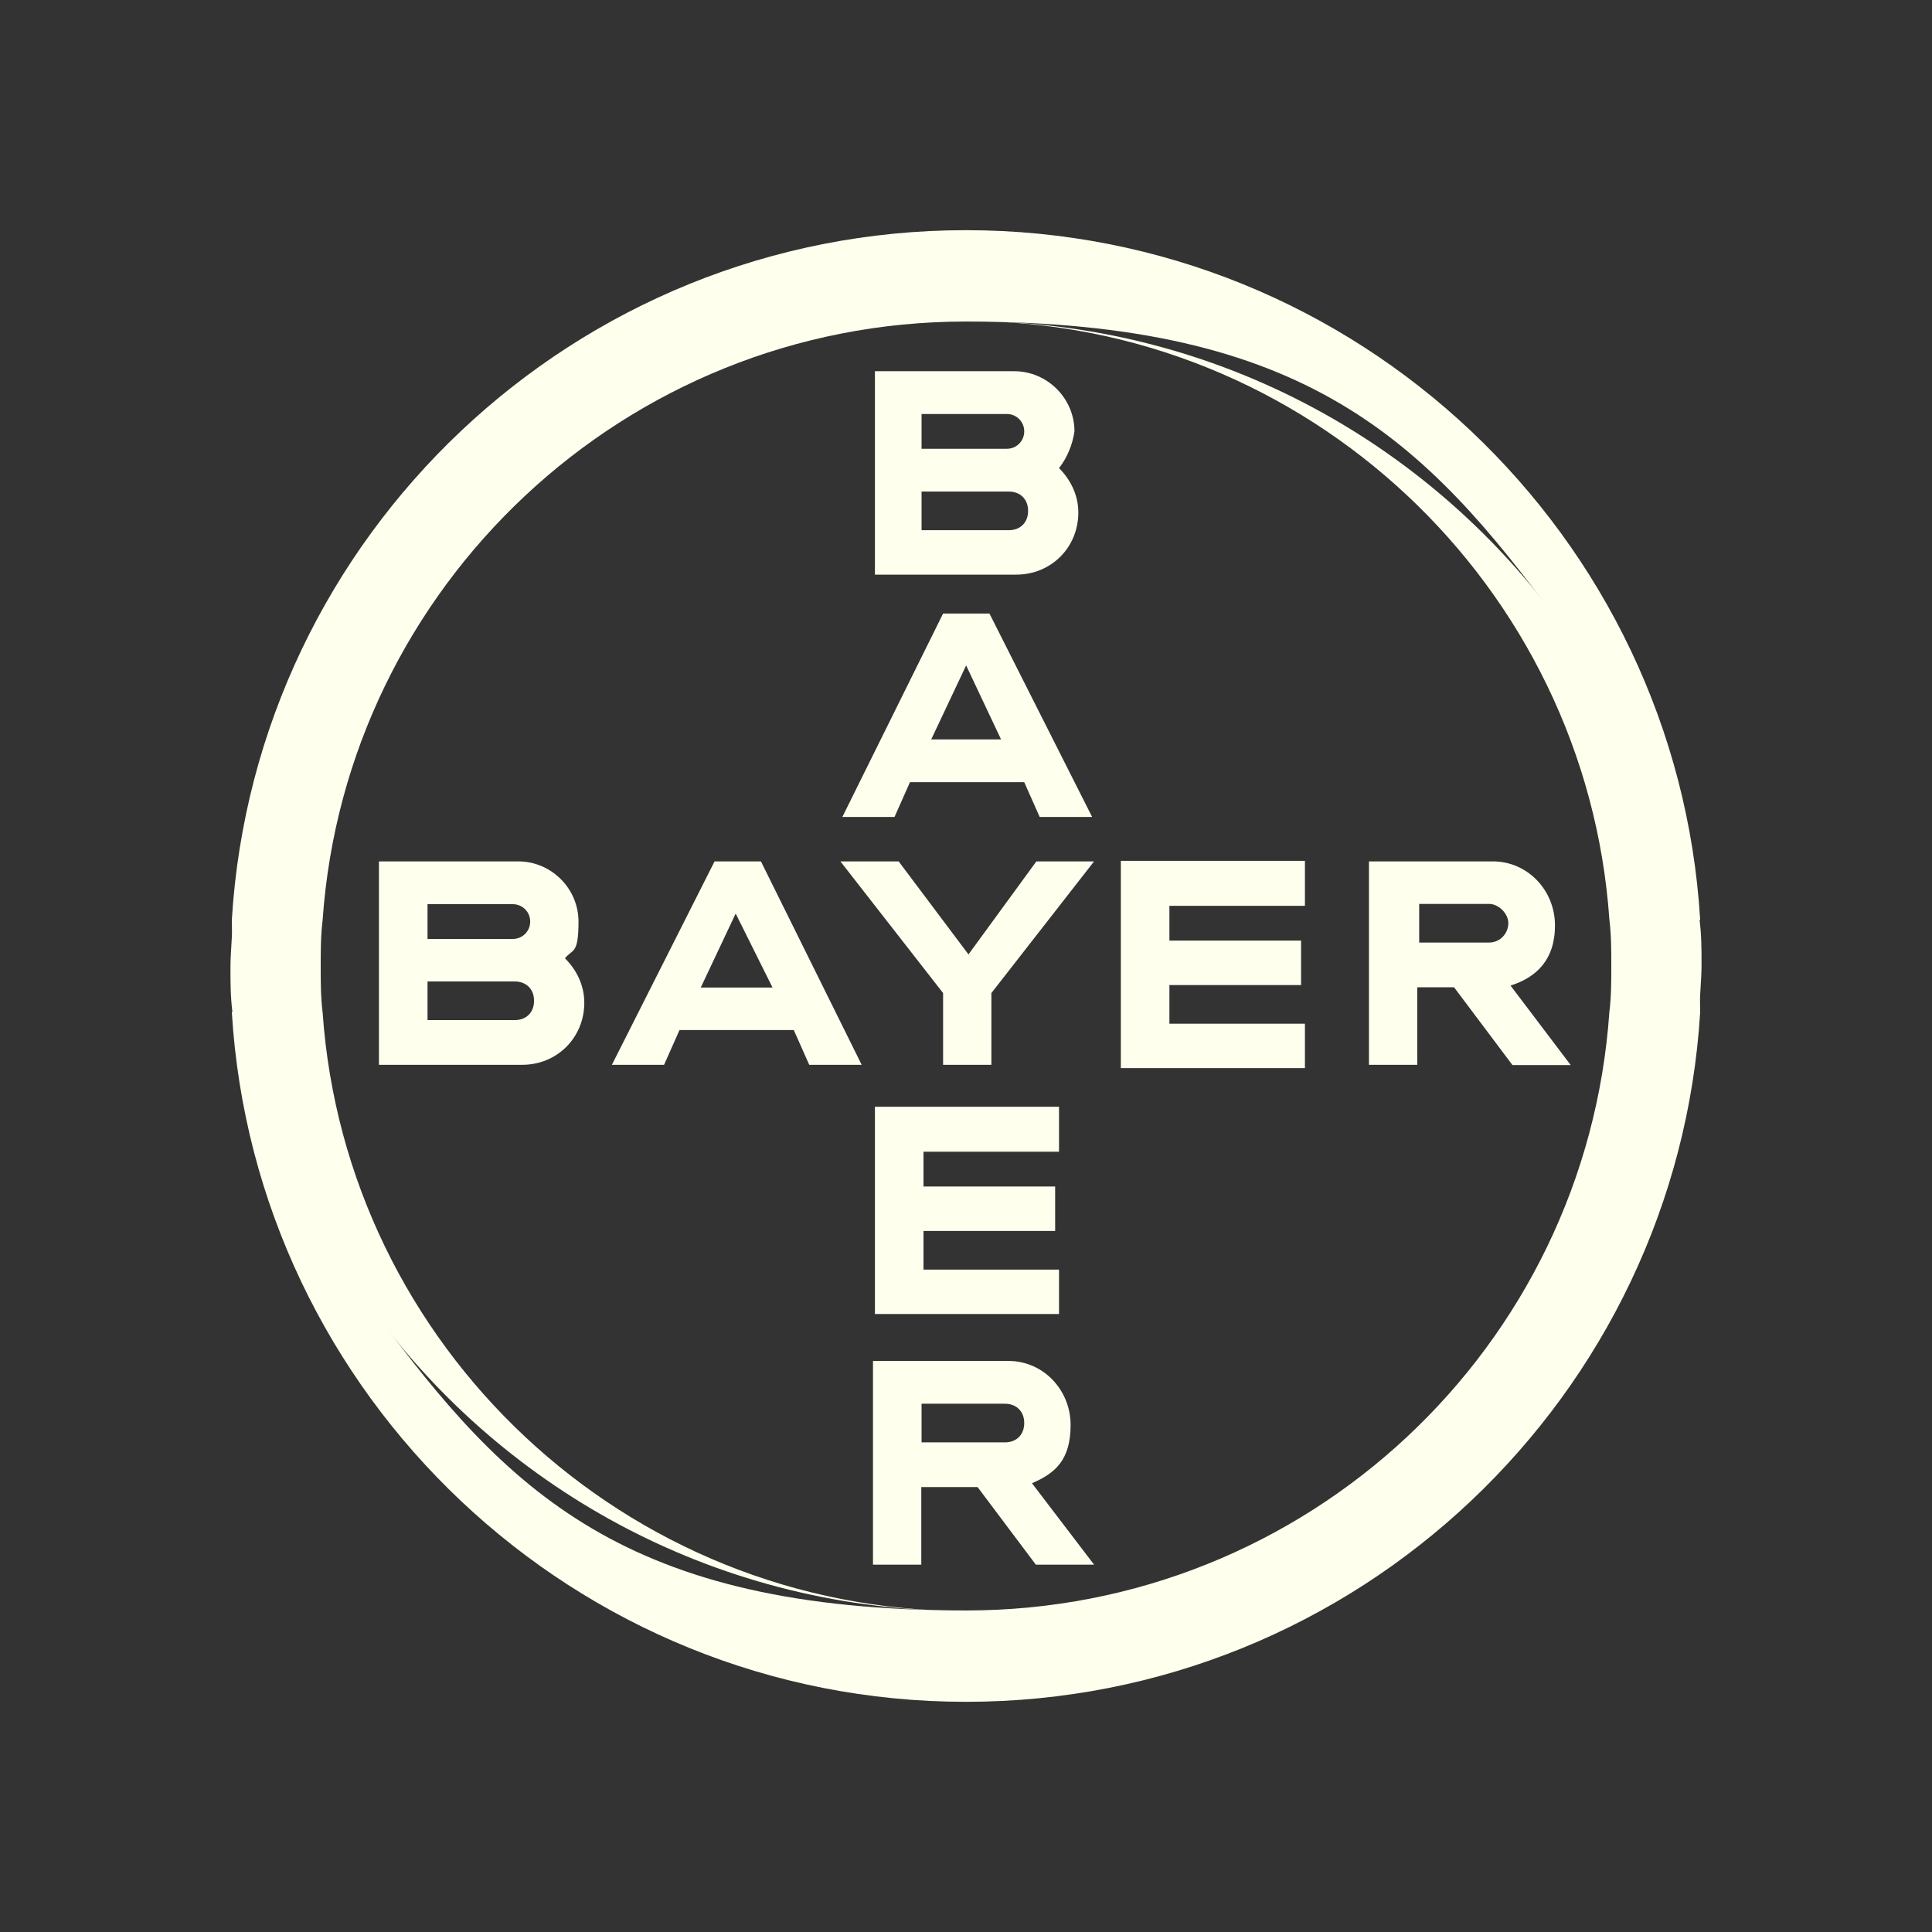 <?xml version="1.0" encoding="UTF-8"?>
<svg id="Capa_1" xmlns="http://www.w3.org/2000/svg" version="1.1" viewBox="0 0 700 700">
  <rect x="0" y="0" width="700" height="700" fill="#333333" stroke="none"/>
  <!-- Generator: Adobe Illustrator 29.3.1, SVG Export Plug-In . SVG Version: 2.1.0 Build 151)  -->
  <defs>
    <style>
      .st0 {
        fill: #ffe;
      }
    </style>
  </defs>
  <path class="st0" d="M333.9,162.6h30.9c3.5,0,6.3-2.8,6.3-6.3s-2.8-6.3-6.3-6.3h-30.9v12.6ZM333.9,192.1h31.6c4.2,0,7-2.8,7-7s-2.8-7-7-7h-31.6v14ZM383.7,169.6c4.2,4.2,7,9.8,7,16.1,0,12.6-9.8,22.5-22.5,22.5h-51.2v-73.7h50.5c11.9,0,21.8,9.8,21.8,21.8-.7,4.9-2.8,9.8-5.6,13.3ZM395.6,296h-18.9l-5.6-12.6h-41.4l-5.6,12.6h-18.9l36.5-73.7h16.8l37.2,73.7ZM350,241.2l-12.6,26.7h25.3l-12.6-26.7ZM375.3,312.1h21.1l-37.2,47.7v26h-17.5v-26l-37.2-47.7h21.1l25.3,33.7,24.6-33.7ZM472.8,312.1v16.1h-49.1v12.6h47.7v16.1h-47.7v14h49.1v16.1h-66.7v-75.1h66.7ZM526.8,357.7h-13.3v28.1h-17.5v-73.7h44.9c12.6,0,22.5,10.5,22.5,23.2s-7,18.9-16.1,21.8l21.8,28.8h-21.1l-21.1-28.1ZM539.5,327.5h-25.3v14h25.3c4.2,0,7-3.5,7-7s-3.5-7-7-7ZM312.1,385.8h-18.9l-5.6-12.6h-41.4l-5.6,12.6h-18.9l37.2-73.7h16.8l36.5,73.7ZM266.5,331.1l-12.6,26.7h26l-13.3-26.7ZM154.9,340.2h30.9c3.5,0,6.3-2.8,6.3-6.3s-2.8-6.3-6.3-6.3h-30.9v12.6ZM154.9,369.6h31.6c4.2,0,7-2.8,7-7s-2.8-7-7-7h-31.6v14ZM204.7,347.2c4.2,4.2,7,9.8,7,16.1,0,12.6-9.8,22.5-22.5,22.5h-51.9v-73.7h50.5c11.9,0,21.8,9.8,21.8,21.8s-2.1,9.8-4.9,13.3ZM383.7,401.2v16.1h-49.1v12.6h47.7v16.1h-47.7v14h49.1v16.1h-66.7v-75.1h66.7ZM371.1,515.6c0-4.2-2.8-7-7-7h-30.2v14h30.2c4.2,0,7-2.8,7-7ZM316.3,566.8v-73.7h49.1c12.6,0,22.5,10.5,22.5,23.2s-5.6,17.5-14,21.1l22.5,29.5h-21.1l-21.1-28.1h-20.4v28.1h-17.5Z"/>
  <path class="st0" d="M616,333.2c-8.4-138.9-124.2-249.8-266-249.8S92.5,194.2,84,333.2c0,5.6.7,11.2,1.4,16.8,5.6,46.3,23.2,89.1,49.8,124.9,48.4,66,126.3,108.8,214.7,108.8-123.5,0-224.6-96.1-233-216.8-.7-5.6-.7-11.2-.7-16.8s0-11.2.7-16.8c8.4-120.7,109.5-216.8,233-216.8s166.3,42.8,214.7,108.8c26.7,35.8,44.2,78.6,49.8,124.9.7,5.6,1.4,11.2,1.4,16.1,0-5.6.7-11.2.7-16.8s0-10.5-.7-16.1"/>
  <path class="st0" d="M84,366.8c8.4,138.9,124.2,249.8,266,249.8s257.5-110.9,266-249.8c0-5.6-.7-11.2-1.4-16.8-5.6-46.3-23.2-89.1-49.8-124.9-48.4-66-126.3-108.8-214.7-108.8,123.5,0,224.6,96.1,233,216.8.7,5.6.7,11.2.7,16.8s0,11.2-.7,16.8c-8.4,121.4-109.5,216.8-233,216.8s-166.3-42.8-214.7-108.8c-26.7-35.8-44.2-78.6-49.8-124.9-.7-5.6-1.4-11.2-1.4-16.1,0,5.6-.7,11.2-.7,16.8s0,10.5.7,16.1"/>
</svg>